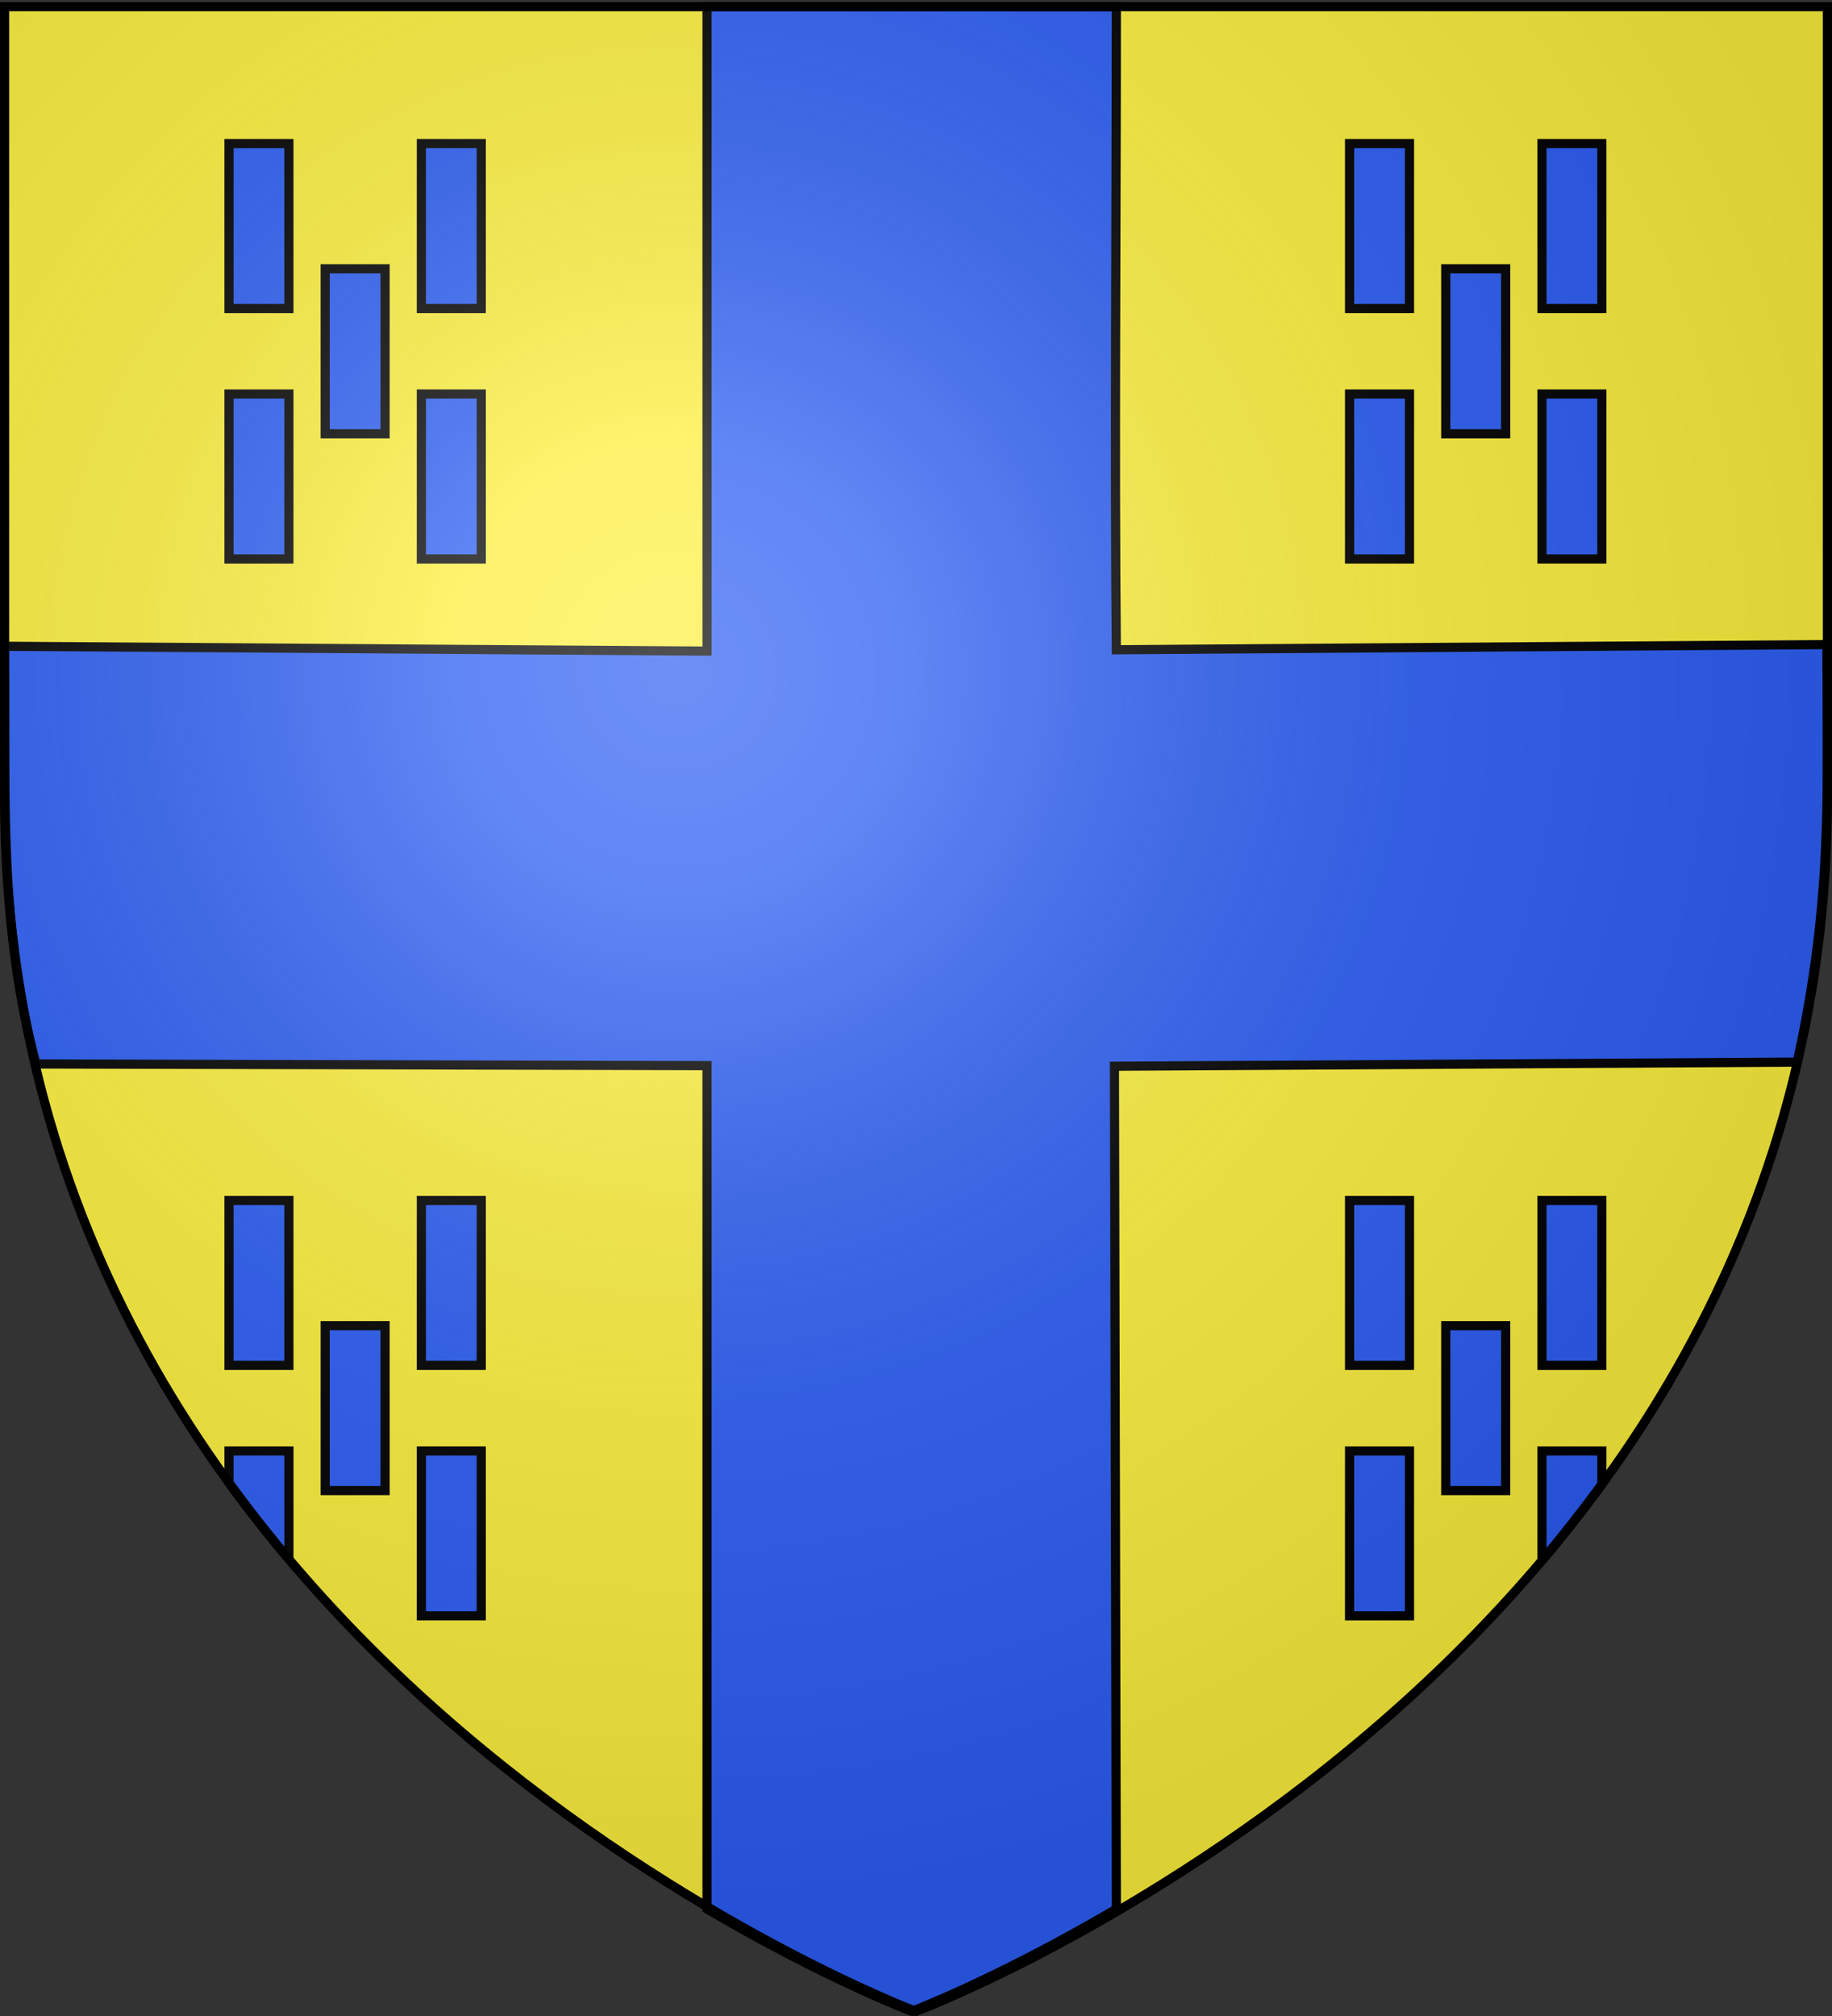 <svg xmlns="http://www.w3.org/2000/svg" xmlns:xlink="http://www.w3.org/1999/xlink" width="600" height="660" version="1.0"><rect width="100%" height="100%" fill="#333333" stroke="none"/><defs><radialGradient xlink:href="#a" id="g" cx="221.445" cy="226.331" r="300" fx="221.445" fy="226.331" gradientTransform="matrix(1.353 0 0 1.349 -77.63 -85.747)" gradientUnits="userSpaceOnUse"/><linearGradient id="a"><stop offset="0" style="stop-color:white;stop-opacity:.314"/><stop offset=".19" style="stop-color:white;stop-opacity:.251"/><stop offset=".6" style="stop-color:#6b6b6b;stop-opacity:.125"/><stop offset="1" style="stop-color:black;stop-opacity:.125"/></linearGradient></defs><g style="display:inline"><path d="M300 658.5s298.5-112.32 298.5-397.772V2.176H1.5v258.552C1.5 546.18 300 658.5 300 658.5" style="fill:#fcef3c;fill-opacity:1;fill-rule:evenodd;stroke:none;stroke-width:1px;stroke-linecap:butt;stroke-linejoin:miter;stroke-opacity:1"/><path d="M231.558 2.17v210.988L1.398 211.57c.53 51.687-1.725 91.669 10.42 136.753l219.74.55v276.11c38.88 22.844 67.03 33.5 67.03 33.5s28.153-10.657 67.032-33.5l-.625-275.915 223.62-1.357c11.78-53.683 9.785-89.14 9.717-136.688l-232.712 1.693c-.632-67.534 0-136.26 0-210.545z" style="fill:#2b5df2;fill-opacity:1;fill-rule:evenodd;stroke:#000;stroke-width:3;stroke-linecap:butt;stroke-linejoin:miter;stroke-miterlimit:4;stroke-dasharray:none;stroke-opacity:1"/></g><g style="display:inline"><path id="b" d="M75 129h19.619v54H75z" style="fill:#2b5df2;fill-opacity:1;stroke:#000;stroke-width:3;stroke-linecap:butt;stroke-linejoin:miter;stroke-miterlimit:4;stroke-dasharray:none;stroke-opacity:1"/><use xlink:href="#b" id="c" width="600" height="660" x="0" y="0" transform="translate(63)"/><use xlink:href="#b" id="d" width="600" height="660" x="0" y="0" transform="translate(0 -82)"/><use xlink:href="#b" id="e" width="600" height="660" x="0" y="0" transform="translate(63 -82)"/><use xlink:href="#b" id="f" width="600" height="660" x="0" y="0" transform="translate(31.5 -41)"/><use xlink:href="#c" width="600" height="660" transform="translate(0 346)"/><use xlink:href="#d" width="600" height="660" transform="translate(0 346)"/><use xlink:href="#e" width="600" height="660" transform="translate(0 346)"/><use xlink:href="#f" width="600" height="660" transform="translate(0 346)"/><use xlink:href="#b" width="600" height="660" transform="translate(367)"/><use xlink:href="#c" width="600" height="660" transform="translate(367)"/><use xlink:href="#d" width="600" height="660" transform="translate(367)"/><use xlink:href="#e" width="600" height="660" transform="translate(367)"/><use xlink:href="#f" width="600" height="660" transform="translate(367)"/><use xlink:href="#b" width="600" height="660" transform="translate(367 346)"/><use xlink:href="#d" width="600" height="660" transform="translate(367 346)"/><use xlink:href="#e" width="600" height="660" transform="translate(367 346)"/><use xlink:href="#f" width="600" height="660" transform="translate(367 346)"/><path d="M75 475v10.469a436 436 0 0 0 19.625 25V475zM505 475v35.906a437 437 0 0 0 19.625-24.937V475z" style="display:inline;fill:#2b5df2;fill-opacity:1;fill-rule:evenodd;stroke:#000;stroke-width:3;stroke-linecap:butt;stroke-linejoin:miter;stroke-miterlimit:4;stroke-dasharray:none;stroke-opacity:1"/></g><path d="M300 658.5s298.5-112.32 298.5-397.772V2.176H1.5v258.552C1.5 546.18 300 658.5 300 658.5" style="opacity:1;fill:url(#g);fill-opacity:1;fill-rule:evenodd;stroke:none;stroke-width:1px;stroke-linecap:butt;stroke-linejoin:miter;stroke-opacity:1"/><path d="M300 658.5S1.5 546.18 1.5 260.728V2.176h597v258.552C598.5 546.18 300 658.5 300 658.5z" style="opacity:1;fill:none;fill-opacity:1;fill-rule:evenodd;stroke:#000;stroke-width:3;stroke-linecap:butt;stroke-linejoin:miter;stroke-miterlimit:4;stroke-dasharray:none;stroke-opacity:1"/></svg>